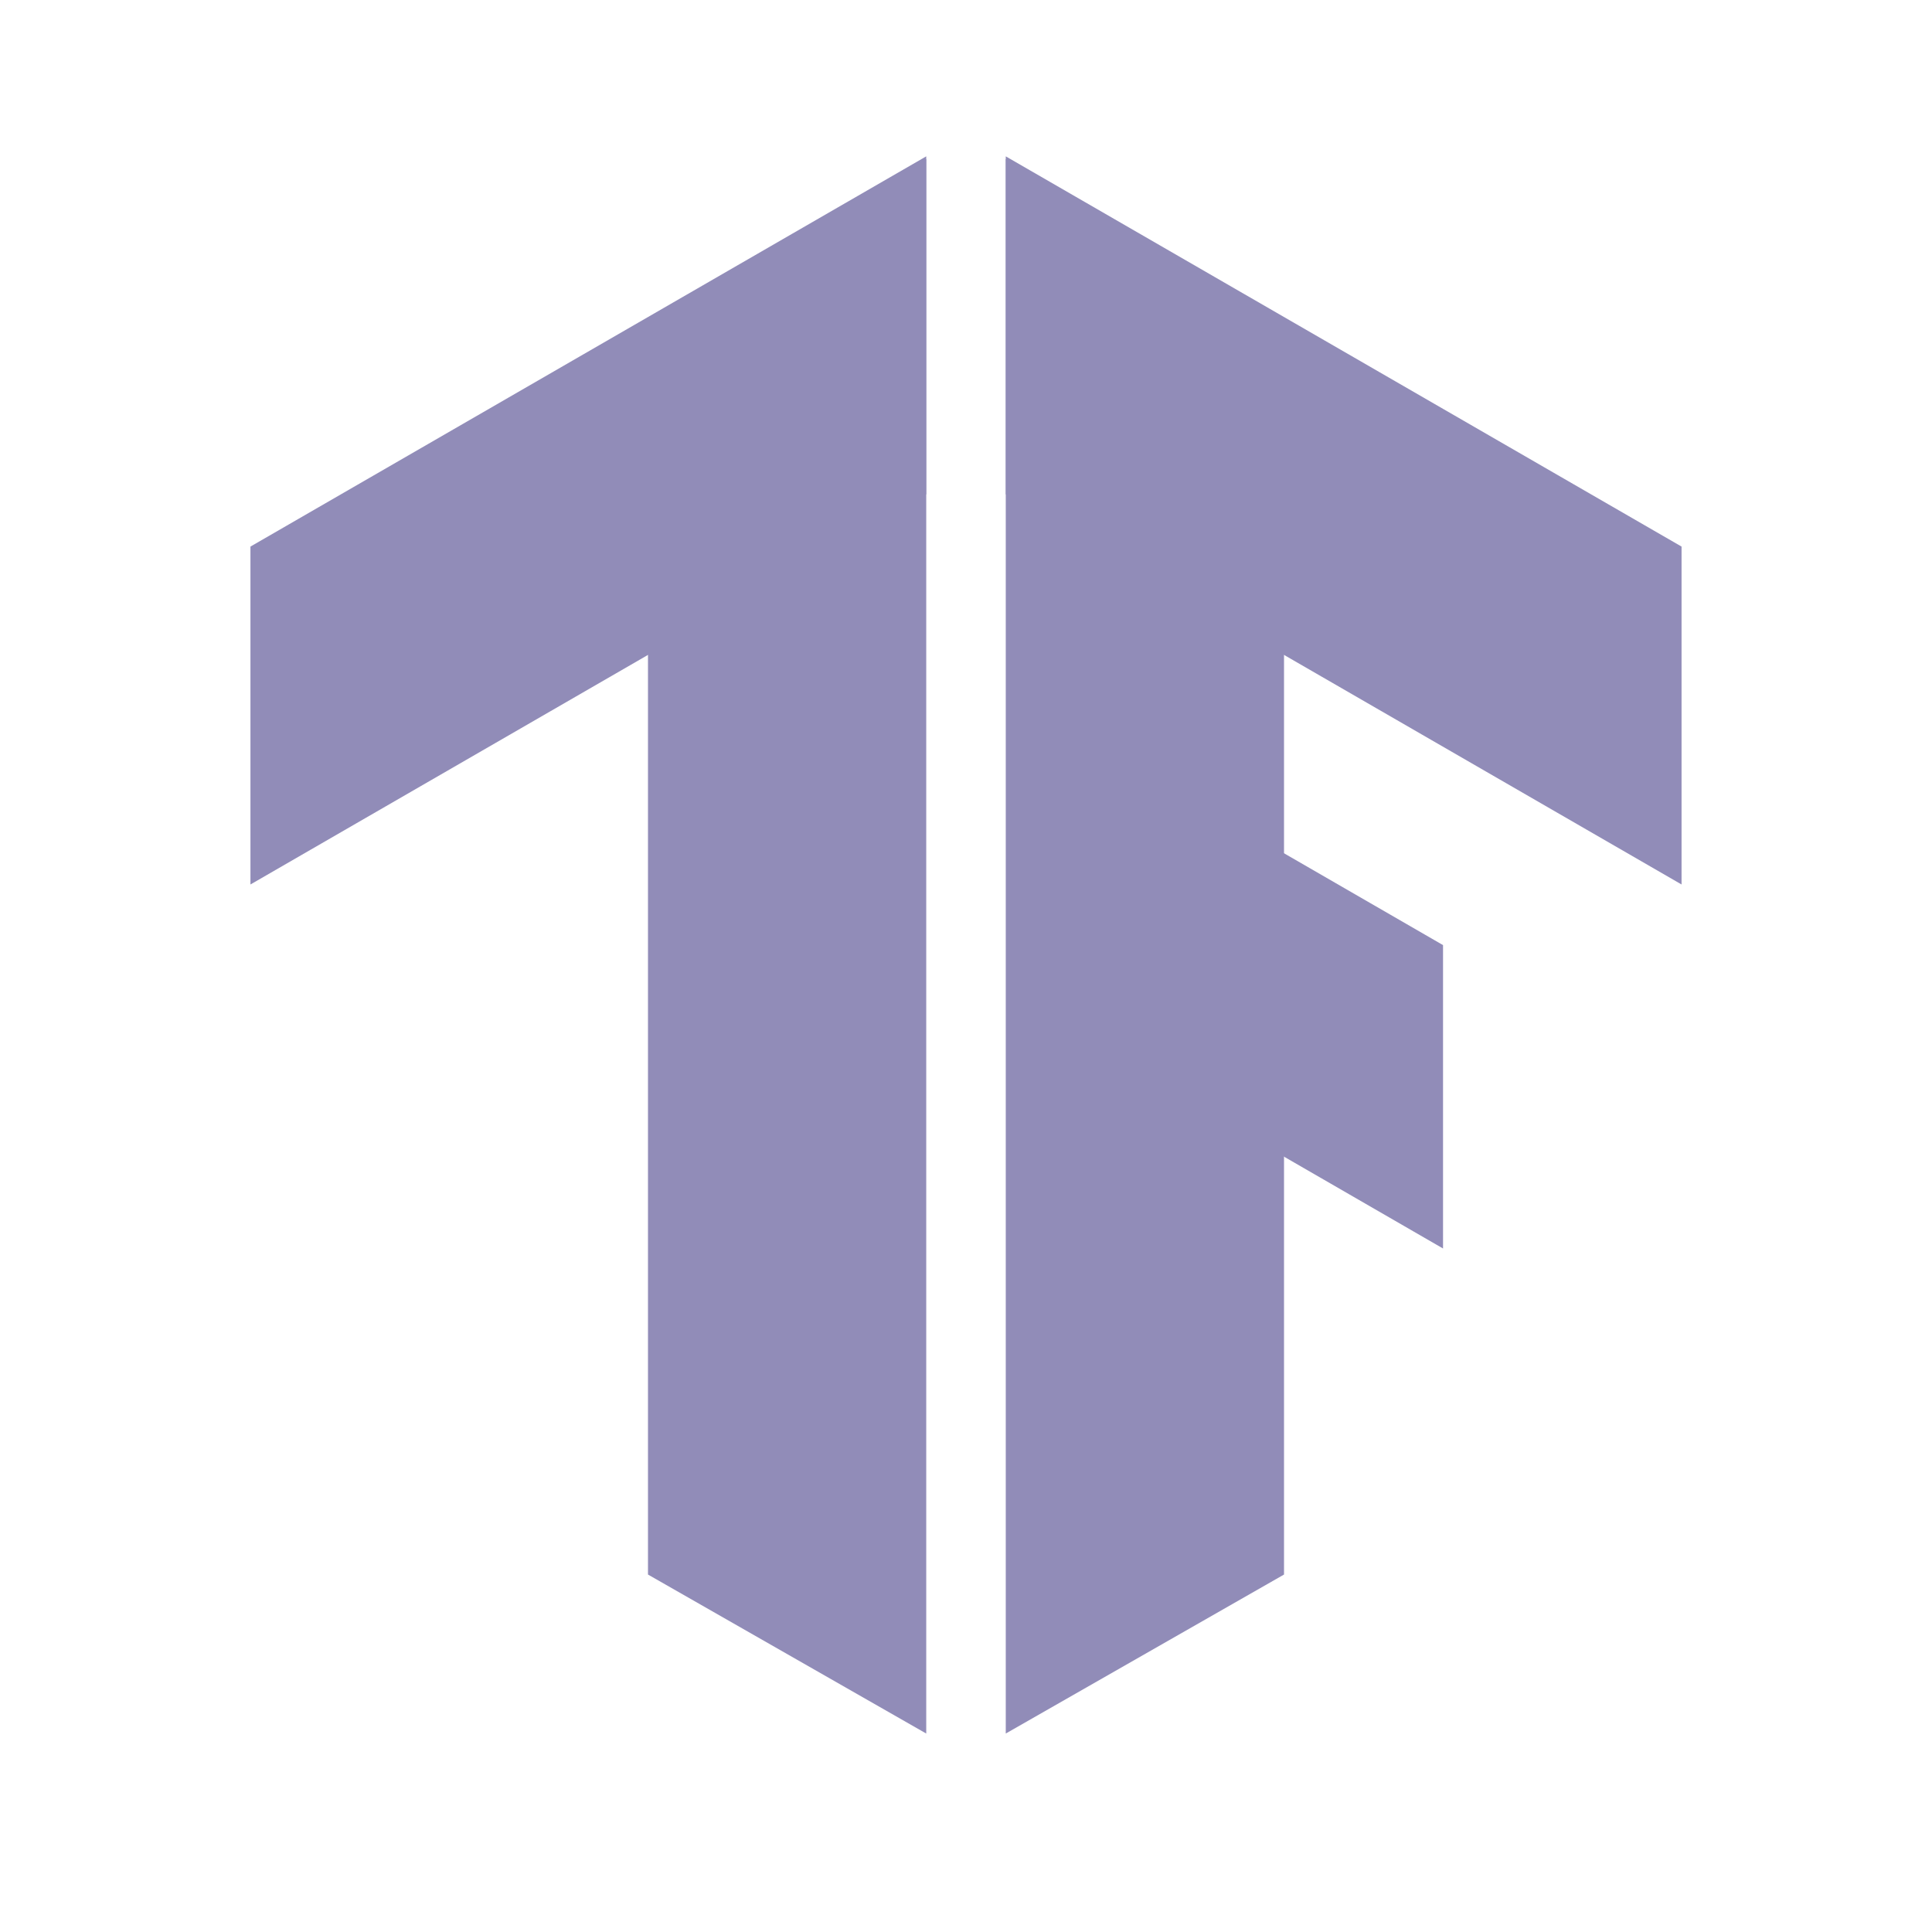 <svg width="81" height="80" viewBox="0 0 81 80" fill="none" xmlns="http://www.w3.org/2000/svg">
<path d="M27.167 66.015L38.833 72.681V6.667L27.167 13.333V66.015Z" fill="#918CB8"/>
<path d="M38.833 20.721L10.5 37.083V22.916L38.833 6.555V20.721Z" fill="#918CB8"/>
<path d="M53.833 66.015L42.167 72.681V6.667L53.833 13.333V66.015Z" fill="#918CB8"/>
<path d="M42.167 20.721L70.5 37.083V22.916L42.167 6.555V20.721Z" fill="#918CB8"/>
<path d="M48.834 32.887V45.608L60.5 52.345V39.625L48.834 32.887Z" fill="#918CB8"/>
</svg>
